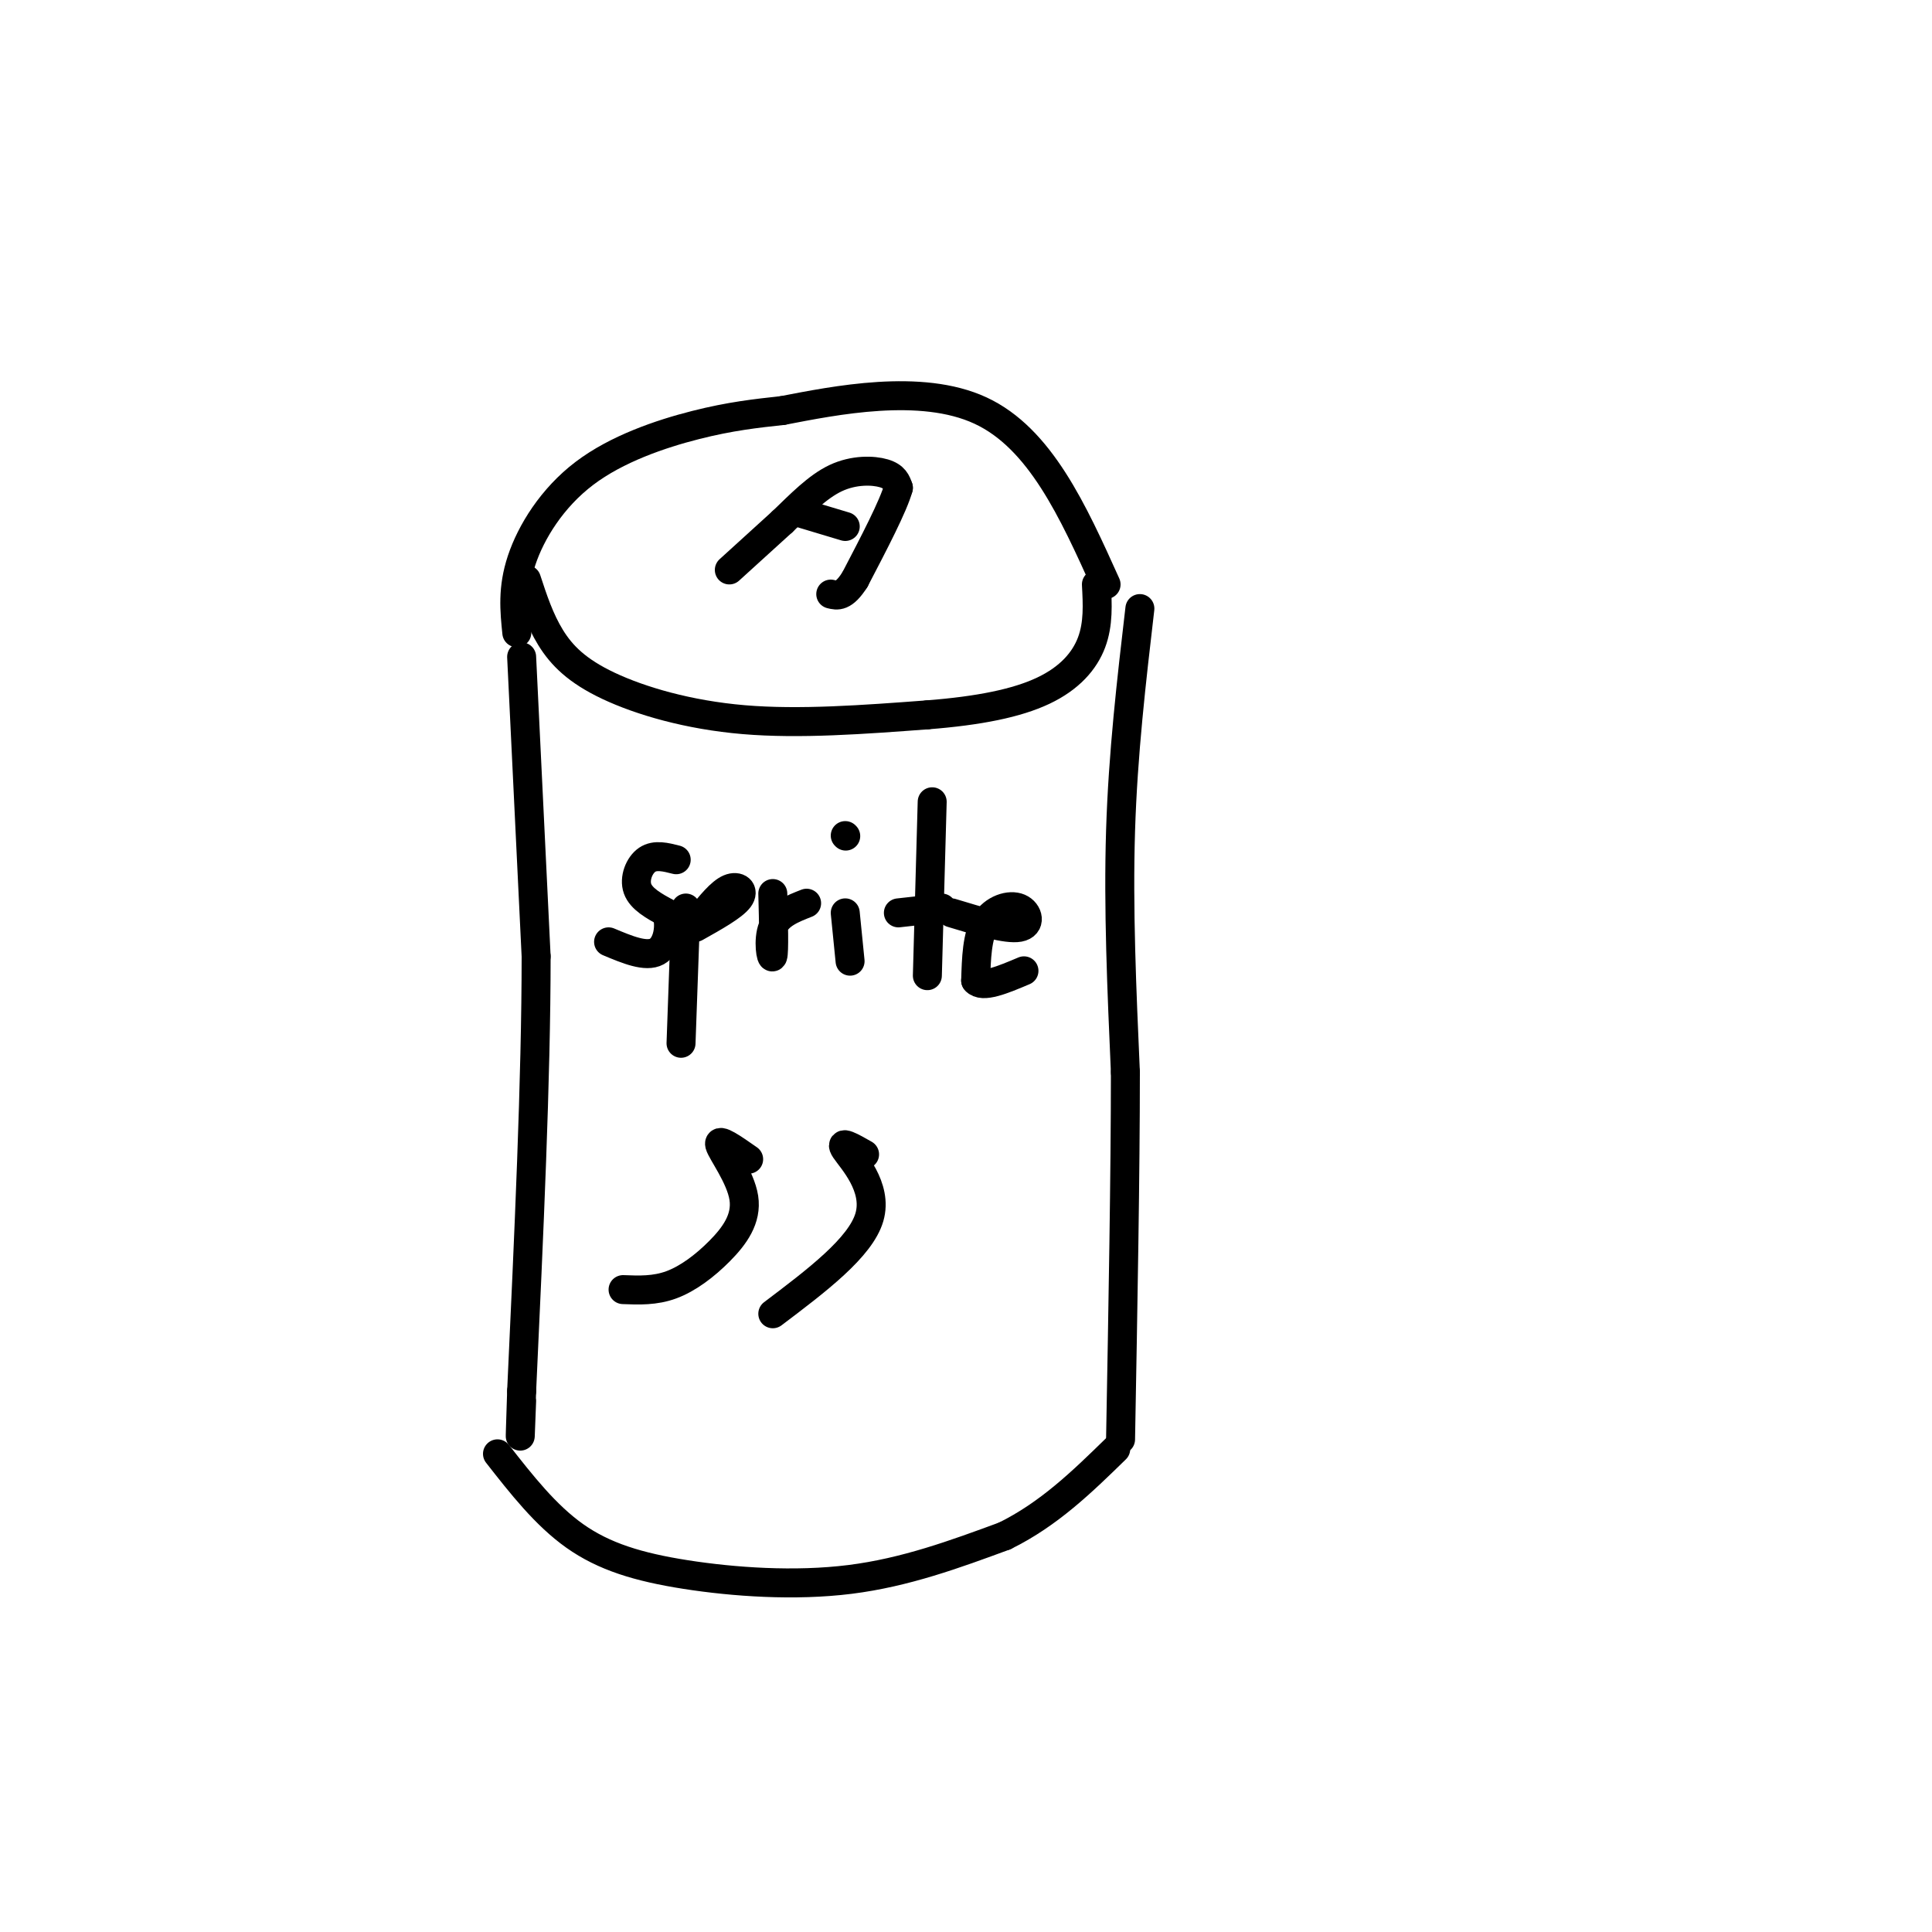 <svg viewBox='0 0 400 400' version='1.1' xmlns='http://www.w3.org/2000/svg' xmlns:xlink='http://www.w3.org/1999/xlink'><g fill='none' stroke='rgb(0,0,0)' stroke-width='6' stroke-linecap='round' stroke-linejoin='round'><path d='M108,136c0.000,0.000 3.000,62.000 3,62'/><path d='M111,198c0.000,25.333 -1.500,57.667 -3,90'/><path d='M108,288c-0.500,15.333 -0.250,8.667 0,2'/><path d='M236,126c-1.750,15.000 -3.500,30.000 -4,46c-0.500,16.000 0.250,33.000 1,50'/><path d='M233,222c0.000,21.000 -0.500,48.500 -1,76'/><path d='M103,301c4.982,6.363 9.964,12.726 16,17c6.036,4.274 13.125,6.458 23,8c9.875,1.542 22.536,2.440 34,1c11.464,-1.440 21.732,-5.220 32,-9'/><path d='M208,318c9.167,-4.500 16.083,-11.250 23,-18'/><path d='M107,131c-0.470,-4.583 -0.940,-9.167 1,-15c1.940,-5.833 6.292,-12.917 13,-18c6.708,-5.083 15.774,-8.167 23,-10c7.226,-1.833 12.613,-2.417 18,-3'/><path d='M162,85c10.756,-2.067 28.644,-5.733 41,0c12.356,5.733 19.178,20.867 26,36'/><path d='M109,120c1.363,4.155 2.726,8.310 5,12c2.274,3.690 5.458,6.917 12,10c6.542,3.083 16.440,6.024 28,7c11.560,0.976 24.780,-0.012 38,-1'/><path d='M192,148c10.726,-0.833 18.542,-2.417 24,-5c5.458,-2.583 8.560,-6.167 10,-10c1.440,-3.833 1.220,-7.917 1,-12'/><path d='M151,118c0.000,0.000 11.000,-10.000 11,-10'/><path d='M162,108c3.631,-3.488 7.208,-7.208 11,-9c3.792,-1.792 7.798,-1.655 10,-1c2.202,0.655 2.601,1.827 3,3'/><path d='M186,101c-1.000,3.667 -5.000,11.333 -9,19'/><path d='M177,120c-2.333,3.667 -3.667,3.333 -5,3'/><path d='M165,106c0.000,0.000 10.000,3.000 10,3'/><path d='M140,178c-2.178,-0.556 -4.356,-1.111 -6,0c-1.644,1.111 -2.756,3.889 -2,6c0.756,2.111 3.378,3.556 6,5'/><path d='M138,189c0.933,2.644 0.267,6.756 -2,8c-2.267,1.244 -6.133,-0.378 -10,-2'/><path d='M142,188c0.000,0.000 -1.000,28.000 -1,28'/><path d='M145,190c2.111,-2.622 4.222,-5.244 6,-6c1.778,-0.756 3.222,0.356 2,2c-1.222,1.644 -5.111,3.822 -9,6'/><path d='M160,185c0.156,6.044 0.311,12.089 0,13c-0.311,0.911 -1.089,-3.311 0,-6c1.089,-2.689 4.044,-3.844 7,-5'/><path d='M175,189c0.000,0.000 1.000,10.000 1,10'/><path d='M175,173c0.000,0.000 0.100,0.100 0.1,0.1'/><path d='M193,166c0.000,0.000 -1.000,36.000 -1,36'/><path d='M186,189c0.000,0.000 9.000,-1.000 9,-1'/><path d='M197,189c5.720,1.738 11.440,3.476 14,3c2.560,-0.476 1.958,-3.167 0,-4c-1.958,-0.833 -5.274,0.190 -7,3c-1.726,2.810 -1.863,7.405 -2,12'/><path d='M202,203c1.333,1.667 5.667,-0.167 10,-2'/><path d='M155,240c-3.190,-2.234 -6.380,-4.469 -6,-3c0.380,1.469 4.329,6.641 5,11c0.671,4.359 -1.935,7.904 -5,11c-3.065,3.096 -6.590,5.742 -10,7c-3.410,1.258 -6.705,1.129 -10,1'/><path d='M179,239c-2.689,-1.533 -5.378,-3.067 -4,-1c1.378,2.067 6.822,7.733 5,14c-1.822,6.267 -10.911,13.133 -20,20'/></g>
</svg>
